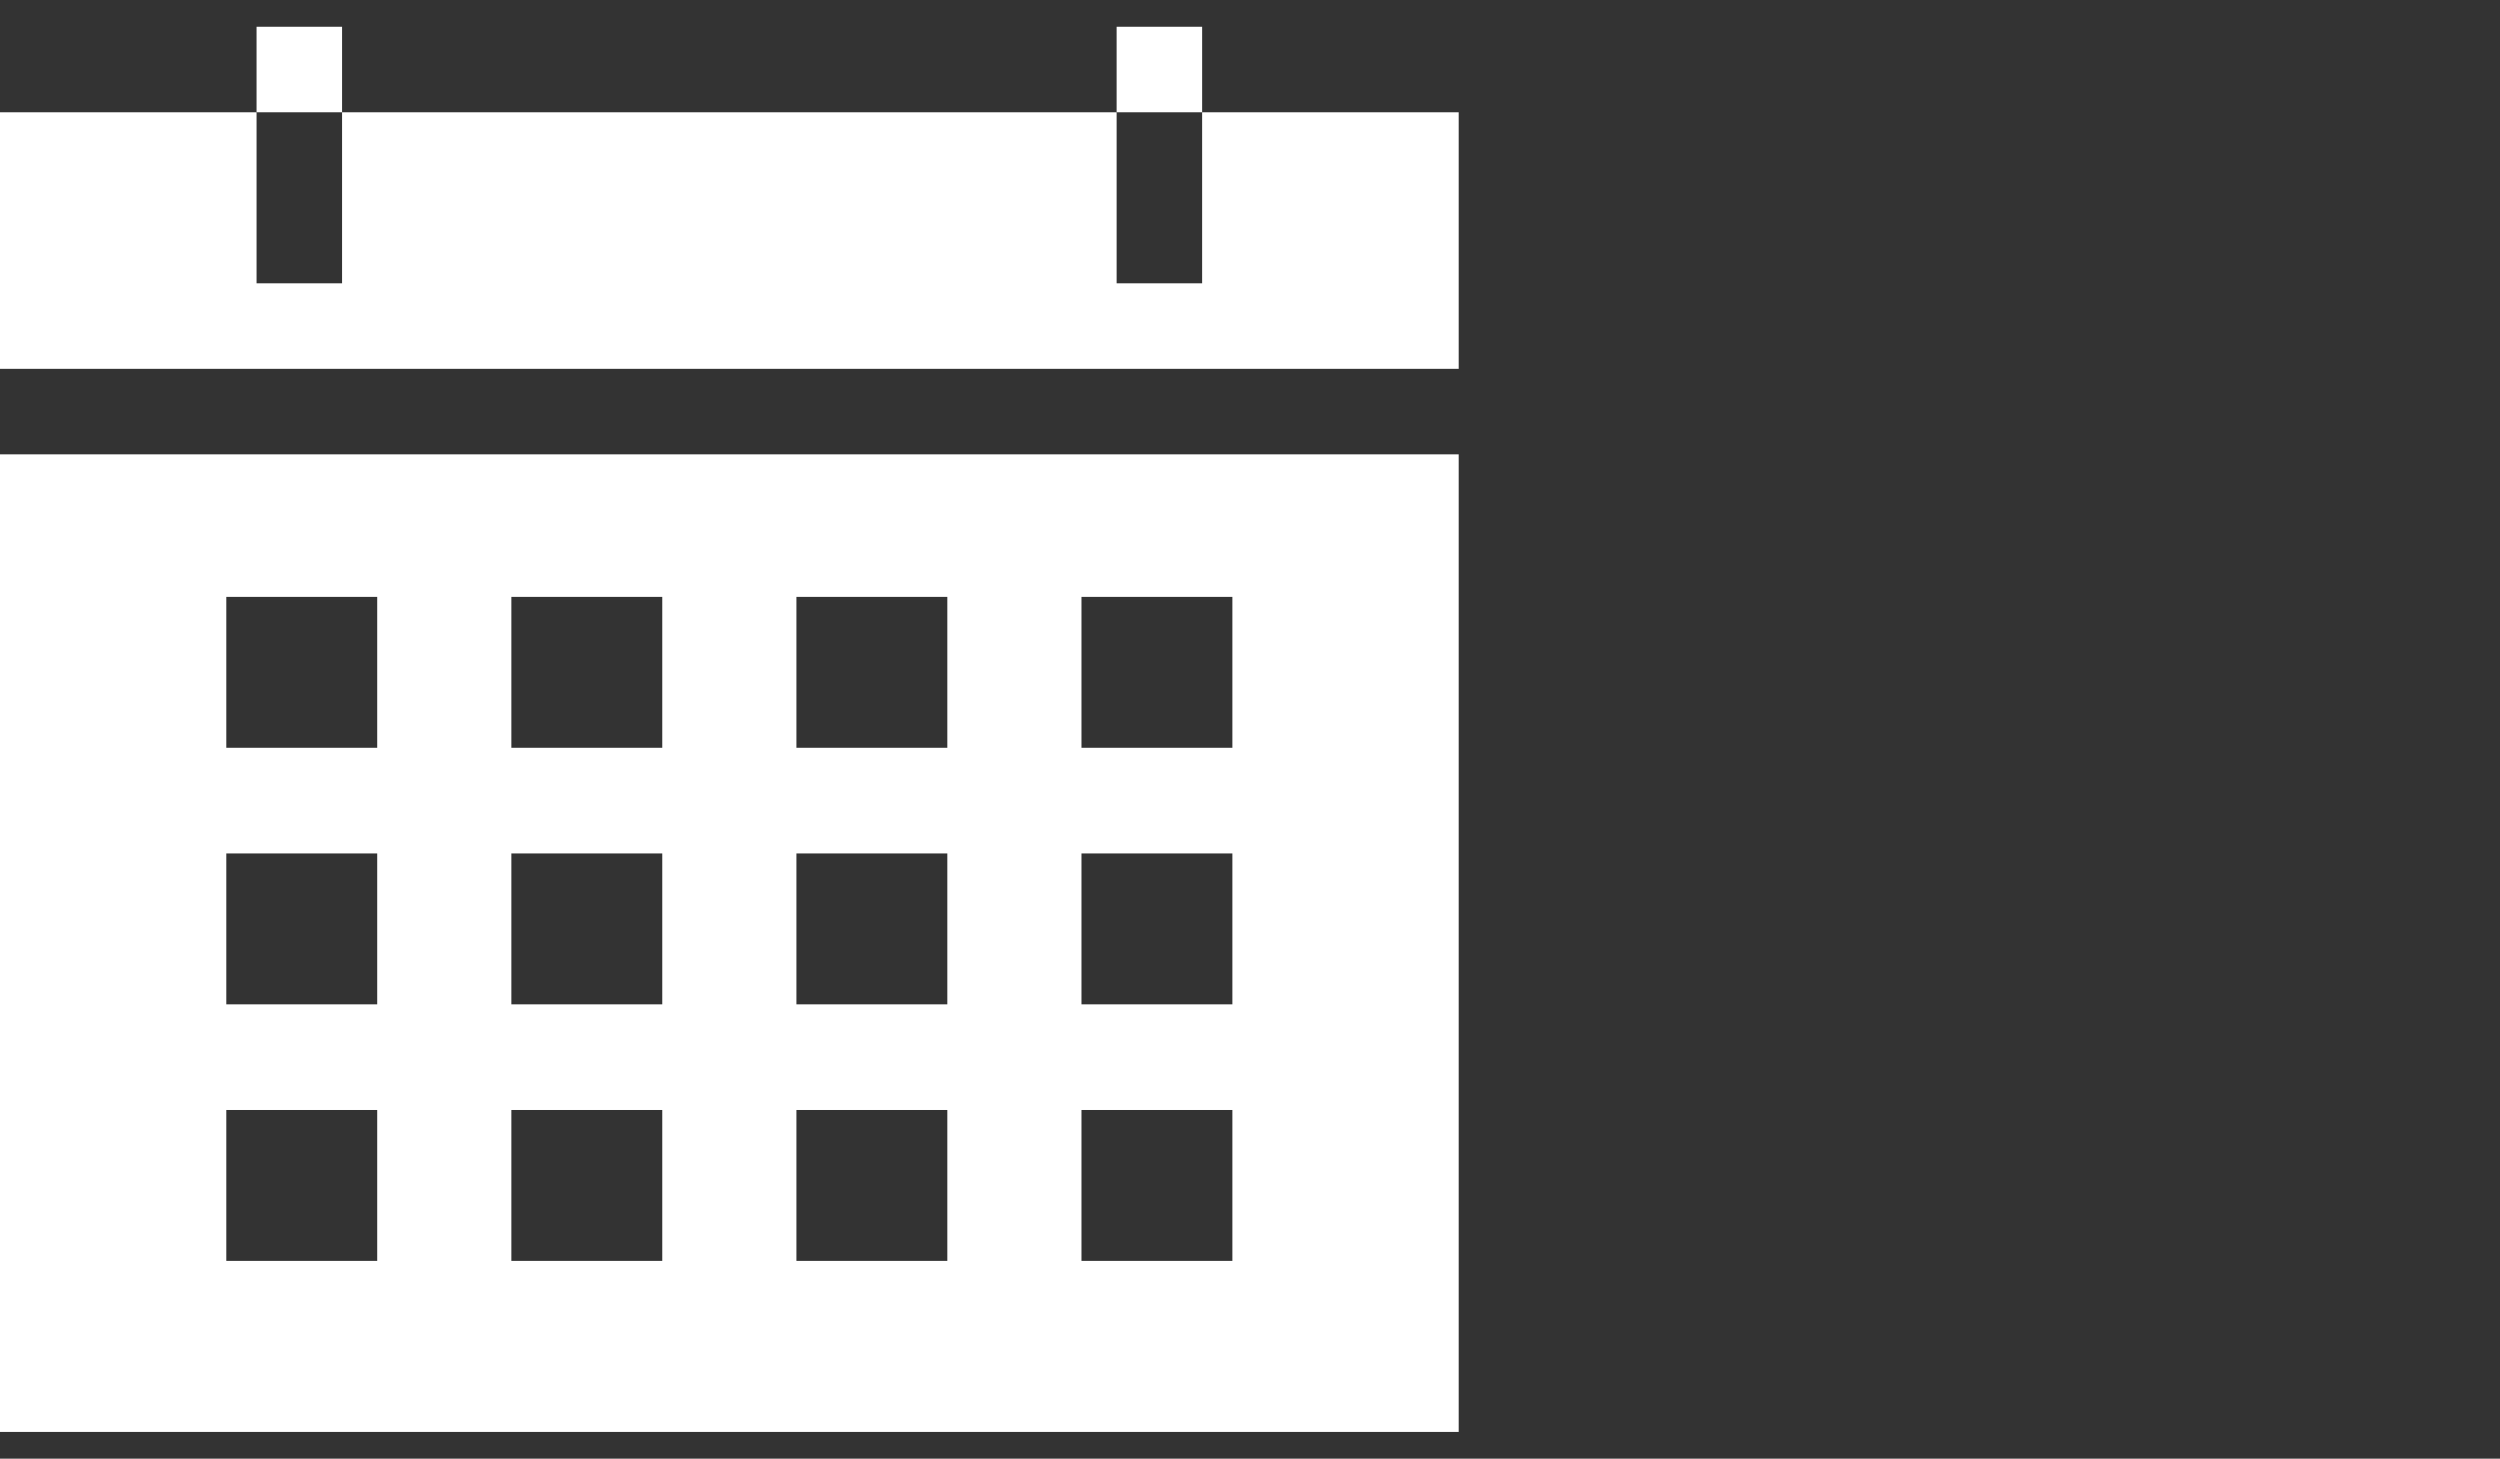 <?xml version="1.0" encoding="utf-8"?>
<!-- Generator: Adobe Illustrator 16.0.0, SVG Export Plug-In . SVG Version: 6.00 Build 0)  -->
<!DOCTYPE svg PUBLIC "-//W3C//DTD SVG 1.1//EN" "http://www.w3.org/Graphics/SVG/1.1/DTD/svg11.dtd">
<svg version="1.1" id="Layer_1" xmlns="http://www.w3.org/2000/svg" xmlns:xlink="http://www.w3.org/1999/xlink" x="0px" y="0px"
	 width="877.5px" height="512px" viewBox="0 0 877.5 512" enable-background="new 0 0 877.5 512" xml:space="preserve">
<rect x="0" y="0" width="877.5" height="512" fill="#333333" stroke="none"/>
<g>
	<path fill="#FFFFFF" d="M0,502.607h512V159.475H0V502.607z M379.6,209.506h52.968v52.967H379.6V209.506z M379.6,299.556h52.968
		v52.968H379.6V299.556z M379.6,389.606h52.968v52.967H379.6V389.606z M279.544,209.506h52.967v52.967h-52.967V209.506z
		 M279.544,299.556h52.967v52.968h-52.967V299.556z M279.544,389.606h52.967v52.967h-52.967V389.606z M179.487,209.506h52.968
		v52.967h-52.968V209.506z M179.487,299.556h52.968v52.968h-52.968V299.556z M179.487,389.606h52.968v52.967h-52.968V389.606z
		 M79.433,209.506H132.4v52.967H79.433V209.506z M79.433,299.556H132.4v52.968H79.433V299.556z M132.4,389.606v52.967H79.433
		v-52.967H132.4z"/>
	<polygon fill="#FFFFFF" points="512,39.411 421.949,39.411 421.949,99.443 391.935,99.443 391.935,39.411 120.065,39.411 
		120.065,99.443 90.051,99.443 90.051,39.411 0,39.411 0,129.46 512,129.46 	"/>
	<rect x="90.051" y="9.393" fill="#FFFFFF" width="30.015" height="30.015"/>
	<rect x="391.935" y="9.393" fill="#FFFFFF" width="30.015" height="30.015"/>
</g>
</svg>
